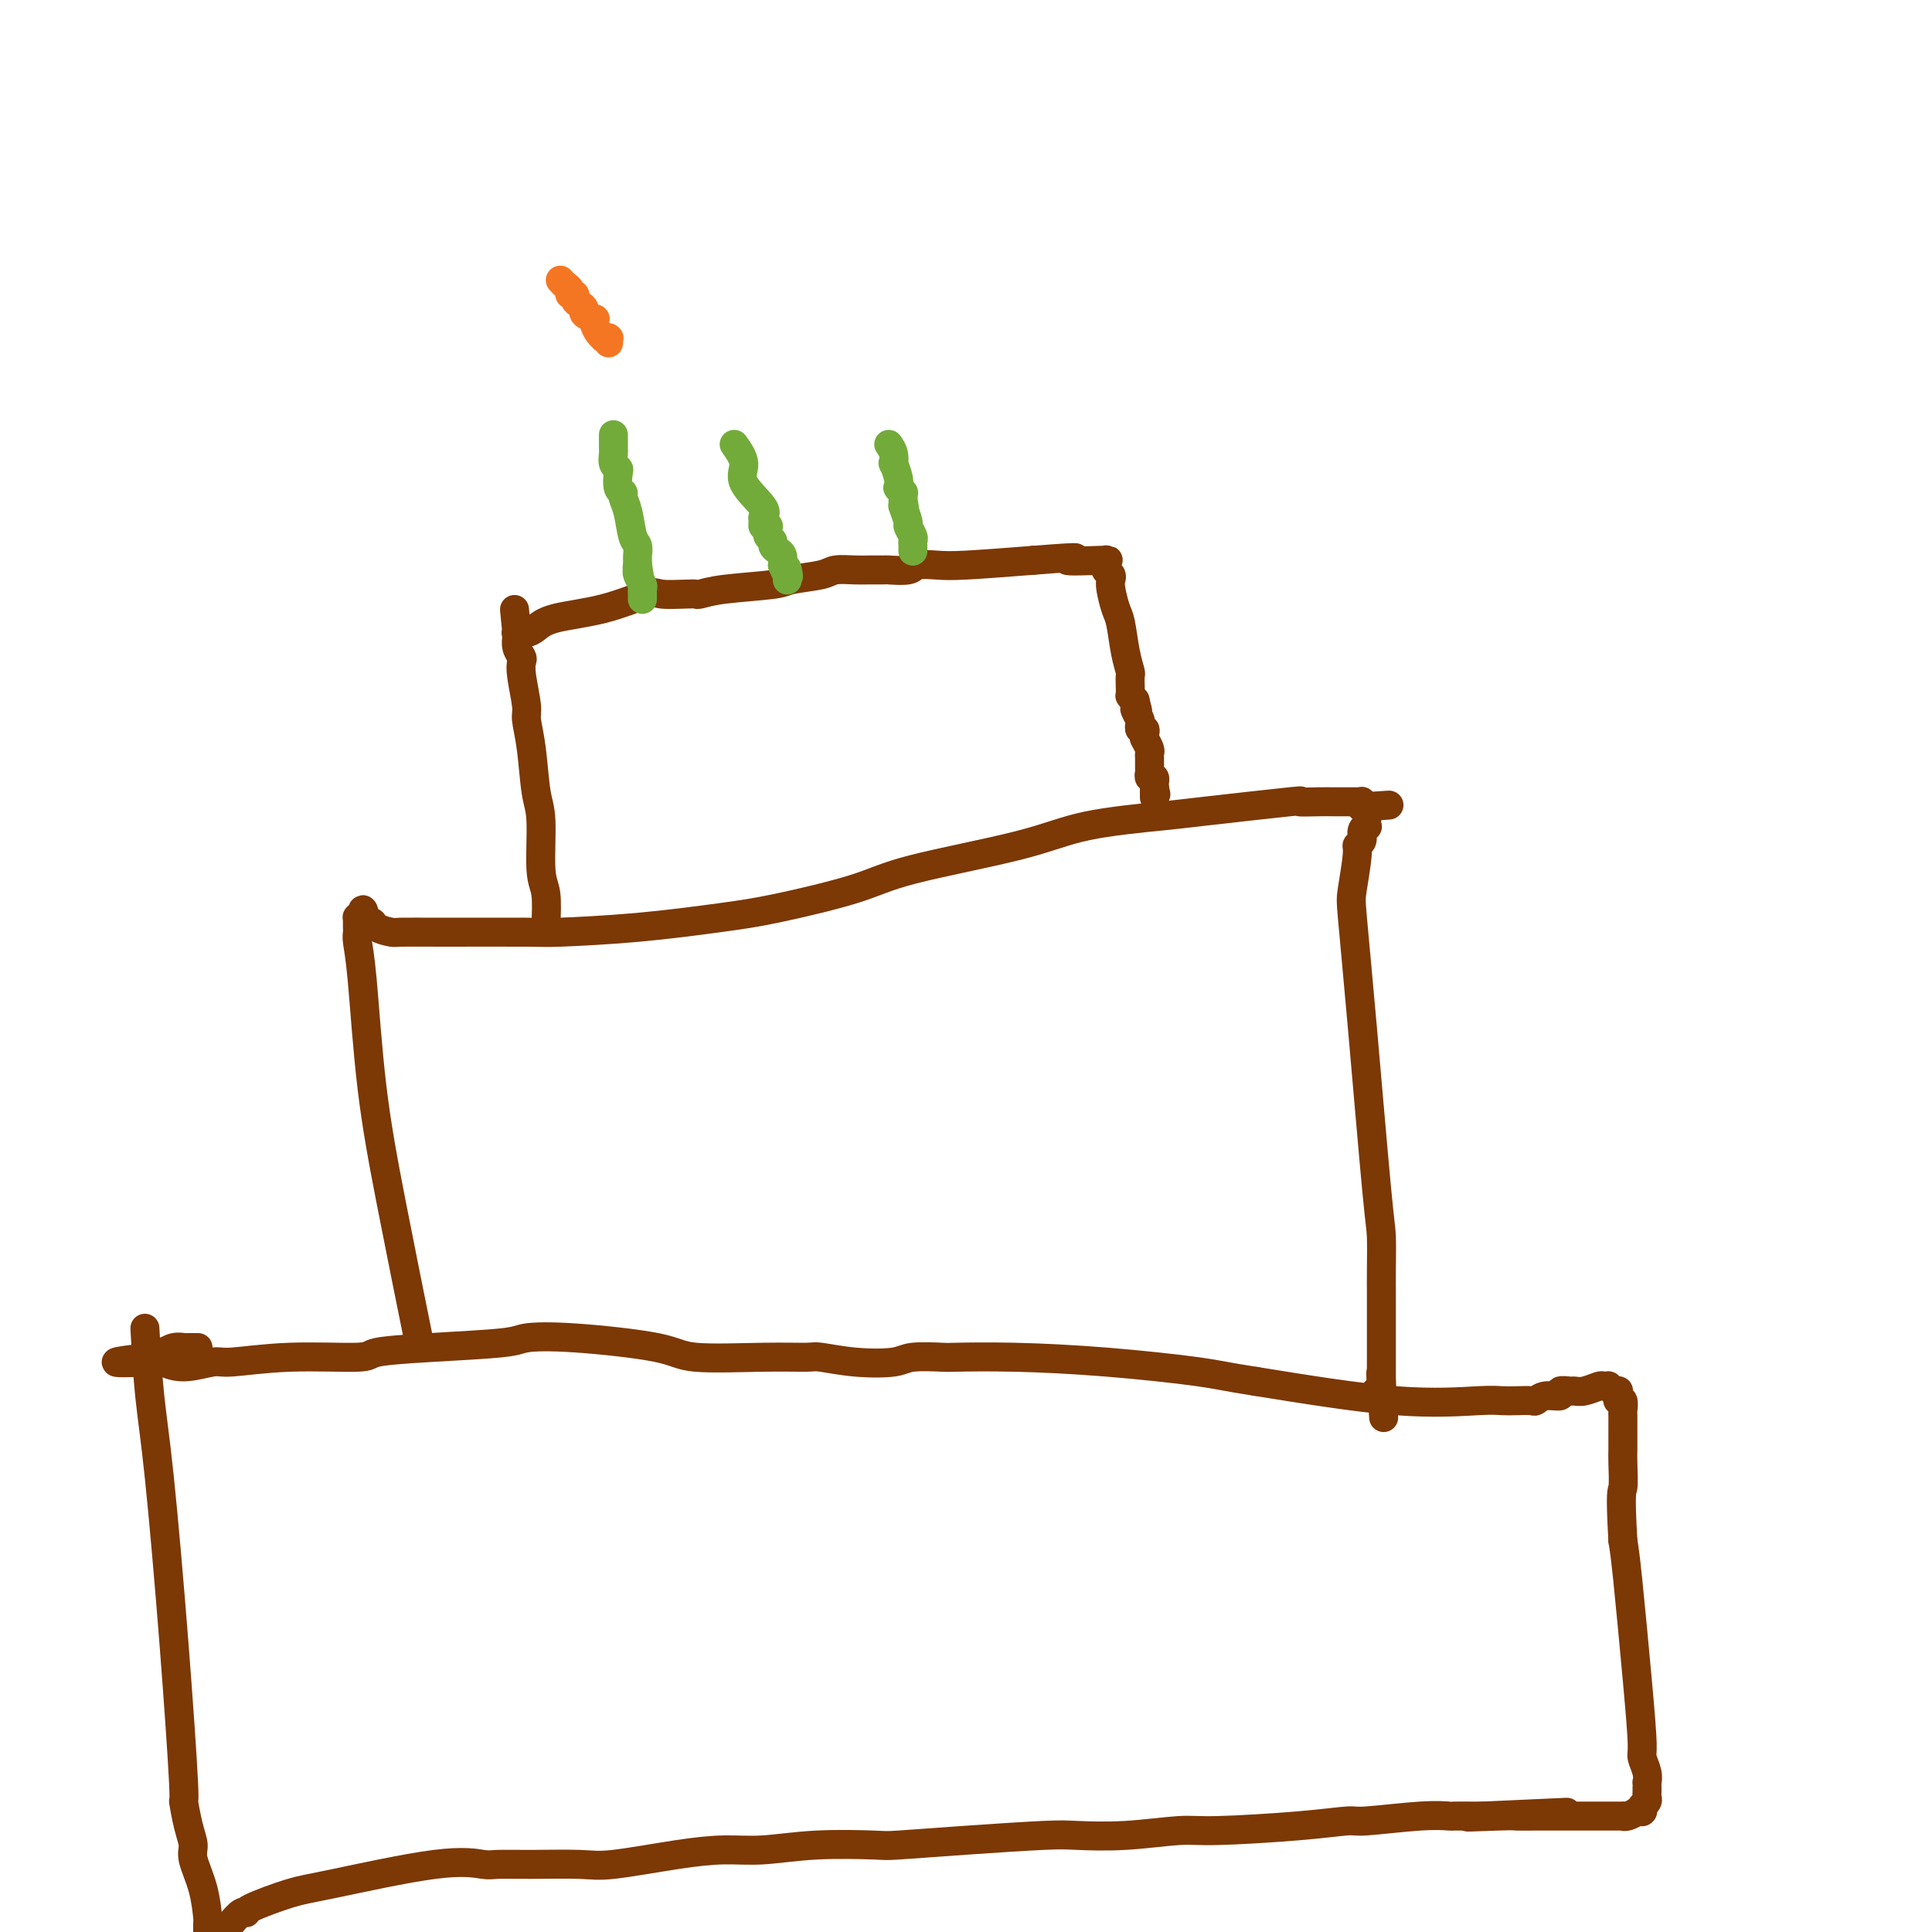 <svg viewBox='0 0 400 400' version='1.1' xmlns='http://www.w3.org/2000/svg' xmlns:xlink='http://www.w3.org/1999/xlink'><g fill='none' stroke='#7C3805' stroke-width='6' stroke-linecap='round' stroke-linejoin='round'><path d='M30,275c0.271,4.794 0.541,9.588 1,14c0.459,4.412 1.106,8.441 2,17c0.894,8.559 2.033,21.648 3,34c0.967,12.352 1.760,23.968 2,29c0.240,5.032 -0.073,3.481 0,4c0.073,0.519 0.531,3.110 1,5c0.469,1.890 0.949,3.079 1,4c0.051,0.921 -0.326,1.573 0,3c0.326,1.427 1.355,3.630 2,6c0.645,2.370 0.904,4.907 1,6c0.096,1.093 0.027,0.741 0,1c-0.027,0.259 -0.014,1.130 0,2'/><path d='M48,398c-0.189,0.229 -0.378,0.457 0,0c0.378,-0.457 1.325,-1.600 2,-2c0.675,-0.400 1.080,-0.056 1,0c-0.080,0.056 -0.645,-0.177 1,-1c1.645,-0.823 5.501,-2.235 8,-3c2.499,-0.765 3.639,-0.884 9,-2c5.361,-1.116 14.941,-3.228 21,-4c6.059,-0.772 8.598,-0.205 10,0c1.402,0.205 1.666,0.049 3,0c1.334,-0.049 3.737,0.011 7,0c3.263,-0.011 7.386,-0.093 10,0c2.614,0.093 3.718,0.361 7,0c3.282,-0.361 8.743,-1.351 13,-2c4.257,-0.649 7.310,-0.958 10,-1c2.690,-0.042 5.018,0.182 8,0c2.982,-0.182 6.619,-0.770 11,-1c4.381,-0.230 9.507,-0.100 12,0c2.493,0.100 2.352,0.172 5,0c2.648,-0.172 8.084,-0.586 14,-1c5.916,-0.414 12.311,-0.828 16,-1c3.689,-0.172 4.671,-0.101 7,0c2.329,0.101 6.004,0.233 10,0c3.996,-0.233 8.312,-0.832 11,-1c2.688,-0.168 3.747,0.095 8,0c4.253,-0.095 11.701,-0.547 17,-1c5.299,-0.453 8.450,-0.906 10,-1c1.550,-0.094 1.501,0.171 4,0c2.499,-0.171 7.548,-0.778 11,-1c3.452,-0.222 5.307,-0.060 6,0c0.693,0.060 0.225,0.016 1,0c0.775,-0.016 2.793,-0.005 4,0c1.207,0.005 1.604,0.002 2,0'/><path d='M307,376c33.731,-1.547 9.557,-0.415 1,0c-8.557,0.415 -1.498,0.111 2,0c3.498,-0.111 3.433,-0.030 4,0c0.567,0.030 1.765,0.008 4,0c2.235,-0.008 5.507,-0.002 8,0c2.493,0.002 4.209,0.000 5,0c0.791,-0.000 0.659,0.001 1,0c0.341,-0.001 1.157,-0.004 2,0c0.843,0.004 1.713,0.015 2,0c0.287,-0.015 -0.010,-0.057 0,0c0.010,0.057 0.328,0.211 1,0c0.672,-0.211 1.697,-0.789 2,-1c0.303,-0.211 -0.115,-0.055 0,0c0.115,0.055 0.763,0.011 1,0c0.237,-0.011 0.062,0.012 0,0c-0.062,-0.012 -0.013,-0.059 0,0c0.013,0.059 -0.011,0.223 0,0c0.011,-0.223 0.055,-0.833 0,-1c-0.055,-0.167 -0.211,0.110 0,0c0.211,-0.110 0.789,-0.608 1,-1c0.211,-0.392 0.056,-0.678 0,-1c-0.056,-0.322 -0.014,-0.679 0,-1c0.014,-0.321 -0.000,-0.604 0,-1c0.000,-0.396 0.015,-0.904 0,-1c-0.015,-0.096 -0.058,0.221 0,0c0.058,-0.221 0.219,-0.982 0,-2c-0.219,-1.018 -0.818,-2.295 -1,-3c-0.182,-0.705 0.054,-0.838 0,-3c-0.054,-2.162 -0.399,-6.351 -1,-13c-0.601,-6.649 -1.457,-15.757 -2,-21c-0.543,-5.243 -0.771,-6.622 -1,-8'/><path d='M336,319c-0.619,-10.886 -0.166,-10.101 0,-11c0.166,-0.899 0.044,-3.482 0,-5c-0.044,-1.518 -0.011,-1.970 0,-3c0.011,-1.030 -0.001,-2.640 0,-4c0.001,-1.360 0.014,-2.472 0,-3c-0.014,-0.528 -0.057,-0.471 0,-1c0.057,-0.529 0.212,-1.644 0,-2c-0.212,-0.356 -0.793,0.048 -1,0c-0.207,-0.048 -0.042,-0.549 0,-1c0.042,-0.451 -0.040,-0.852 0,-1c0.040,-0.148 0.203,-0.043 0,0c-0.203,0.043 -0.771,0.026 -1,0c-0.229,-0.026 -0.117,-0.059 0,0c0.117,0.059 0.240,0.211 0,0c-0.240,-0.211 -0.844,-0.785 -1,-1c-0.156,-0.215 0.137,-0.072 0,0c-0.137,0.072 -0.704,0.072 -1,0c-0.296,-0.072 -0.322,-0.217 -1,0c-0.678,0.217 -2.007,0.794 -3,1c-0.993,0.206 -1.648,0.040 -2,0c-0.352,-0.040 -0.399,0.046 -1,0c-0.601,-0.046 -1.756,-0.222 -2,0c-0.244,0.222 0.423,0.844 0,1c-0.423,0.156 -1.937,-0.154 -3,0c-1.063,0.154 -1.676,0.773 -2,1c-0.324,0.227 -0.359,0.064 -1,0c-0.641,-0.064 -1.887,-0.028 -3,0c-1.113,0.028 -2.092,0.049 -3,0c-0.908,-0.049 -1.744,-0.167 -5,0c-3.256,0.167 -8.930,0.619 -17,0c-8.070,-0.619 -18.535,-2.310 -29,-4'/><path d='M260,286c-6.310,-0.967 -7.584,-1.383 -12,-2c-4.416,-0.617 -11.974,-1.434 -19,-2c-7.026,-0.566 -13.520,-0.880 -19,-1c-5.480,-0.120 -9.947,-0.045 -12,0c-2.053,0.045 -1.692,0.061 -3,0c-1.308,-0.061 -4.286,-0.198 -6,0c-1.714,0.198 -2.165,0.732 -4,1c-1.835,0.268 -5.055,0.269 -8,0c-2.945,-0.269 -5.617,-0.810 -7,-1c-1.383,-0.190 -1.479,-0.030 -3,0c-1.521,0.030 -4.467,-0.070 -9,0c-4.533,0.070 -10.653,0.309 -14,0c-3.347,-0.309 -3.919,-1.166 -8,-2c-4.081,-0.834 -11.669,-1.647 -17,-2c-5.331,-0.353 -8.406,-0.248 -10,0c-1.594,0.248 -1.708,0.640 -5,1c-3.292,0.360 -9.761,0.689 -15,1c-5.239,0.311 -9.249,0.604 -11,1c-1.751,0.396 -1.244,0.896 -4,1c-2.756,0.104 -8.775,-0.186 -14,0c-5.225,0.186 -9.657,0.849 -12,1c-2.343,0.151 -2.597,-0.208 -4,0c-1.403,0.208 -3.954,0.984 -6,1c-2.046,0.016 -3.585,-0.728 -4,-1c-0.415,-0.272 0.295,-0.073 0,0c-0.295,0.073 -1.596,0.020 -2,0c-0.404,-0.020 0.088,-0.005 0,0c-0.088,0.005 -0.755,0.001 -1,0c-0.245,-0.001 -0.066,-0.000 0,0c0.066,0.000 0.019,0.000 0,0c-0.019,-0.000 -0.009,-0.000 0,0'/><path d='M31,282c-13.614,0.547 -3.647,-0.585 0,-1c3.647,-0.415 0.976,-0.111 0,0c-0.976,0.111 -0.258,0.030 0,0c0.258,-0.030 0.055,-0.008 0,0c-0.055,0.008 0.037,0.003 0,0c-0.037,-0.003 -0.203,-0.005 0,0c0.203,0.005 0.777,0.015 1,0c0.223,-0.015 0.097,-0.056 0,0c-0.097,0.056 -0.164,0.207 0,0c0.164,-0.207 0.559,-0.774 1,-1c0.441,-0.226 0.926,-0.113 1,0c0.074,0.113 -0.264,0.226 0,0c0.264,-0.226 1.131,-0.793 2,-1c0.869,-0.207 1.739,-0.056 2,0c0.261,0.056 -0.088,0.015 0,0c0.088,-0.015 0.611,-0.004 1,0c0.389,0.004 0.643,0.001 1,0c0.357,-0.001 0.816,-0.000 1,0c0.184,0.000 0.092,0.000 0,0'/><path d='M87,279c-2.135,-10.568 -4.271,-21.136 -6,-30c-1.729,-8.864 -3.052,-16.024 -4,-24c-0.948,-7.976 -1.522,-16.768 -2,-22c-0.478,-5.232 -0.860,-6.903 -1,-8c-0.140,-1.097 -0.037,-1.618 0,-2c0.037,-0.382 0.010,-0.624 0,-1c-0.010,-0.376 -0.003,-0.885 0,-1c0.003,-0.115 0.001,0.166 0,0c-0.001,-0.166 -0.001,-0.777 0,-1c0.001,-0.223 0.003,-0.057 0,0c-0.003,0.057 -0.011,0.005 0,0c0.011,-0.005 0.041,0.037 0,0c-0.041,-0.037 -0.155,-0.153 0,0c0.155,0.153 0.577,0.577 1,1'/><path d='M75,191c-0.140,-5.248 0.512,-1.368 1,0c0.488,1.368 0.814,0.223 1,0c0.186,-0.223 0.232,0.476 1,1c0.768,0.524 2.257,0.873 3,1c0.743,0.127 0.738,0.032 2,0c1.262,-0.032 3.790,-0.001 9,0c5.210,0.001 13.100,-0.028 17,0c3.900,0.028 3.809,0.115 7,0c3.191,-0.115 9.664,-0.430 16,-1c6.336,-0.570 12.533,-1.394 17,-2c4.467,-0.606 7.203,-0.995 12,-2c4.797,-1.005 11.656,-2.626 16,-4c4.344,-1.374 6.174,-2.499 12,-4c5.826,-1.501 15.649,-3.376 22,-5c6.351,-1.624 9.232,-2.995 14,-4c4.768,-1.005 11.423,-1.642 15,-2c3.577,-0.358 4.074,-0.436 9,-1c4.926,-0.564 14.279,-1.615 18,-2c3.721,-0.385 1.808,-0.103 2,0c0.192,0.103 2.489,0.028 4,0c1.511,-0.028 2.237,-0.007 3,0c0.763,0.007 1.562,0.001 2,0c0.438,-0.001 0.513,0.004 1,0c0.487,-0.004 1.384,-0.015 2,0c0.616,0.015 0.950,0.057 1,0c0.050,-0.057 -0.183,-0.211 0,0c0.183,0.211 0.781,0.789 1,1c0.219,0.211 0.059,0.057 0,0c-0.059,-0.057 -0.016,-0.015 0,0c0.016,0.015 0.005,0.004 0,0c-0.005,-0.004 -0.002,-0.002 0,0'/><path d='M283,167c8.973,-0.618 2.404,-0.163 0,0c-2.404,0.163 -0.644,0.034 0,0c0.644,-0.034 0.173,0.027 0,0c-0.173,-0.027 -0.047,-0.143 0,0c0.047,0.143 0.014,0.546 0,1c-0.014,0.454 -0.008,0.961 0,1c0.008,0.039 0.017,-0.389 0,0c-0.017,0.389 -0.061,1.596 0,2c0.061,0.404 0.228,0.004 0,0c-0.228,-0.004 -0.849,0.387 -1,1c-0.151,0.613 0.168,1.448 0,2c-0.168,0.552 -0.825,0.822 -1,1c-0.175,0.178 0.131,0.264 0,2c-0.131,1.736 -0.701,5.122 -1,7c-0.299,1.878 -0.329,2.249 0,6c0.329,3.751 1.016,10.883 2,22c0.984,11.117 2.264,26.220 3,34c0.736,7.780 0.929,8.236 1,10c0.071,1.764 0.019,4.836 0,7c-0.019,2.164 -0.005,3.421 0,4c0.005,0.579 0.001,0.479 0,1c-0.001,0.521 -0.000,1.664 0,3c0.000,1.336 0.000,2.866 0,4c-0.000,1.134 -0.000,1.872 0,3c0.000,1.128 0.000,2.646 0,4c-0.000,1.354 -0.000,2.545 0,3c0.000,0.455 0.000,0.174 0,0c-0.000,-0.174 -0.000,-0.243 0,0c0.000,0.243 0.000,0.796 0,1c-0.000,0.204 -0.000,0.058 0,0c0.000,-0.058 0.000,-0.029 0,0'/><path d='M286,286c0.928,14.790 0.248,3.766 0,0c-0.248,-3.766 -0.066,-0.273 0,1c0.066,1.273 0.014,0.327 0,0c-0.014,-0.327 0.010,-0.035 0,0c-0.010,0.035 -0.055,-0.187 0,0c0.055,0.187 0.211,0.782 0,1c-0.211,0.218 -0.789,0.058 -1,0c-0.211,-0.058 -0.057,-0.016 0,0c0.057,0.016 0.015,0.004 0,0c-0.015,-0.004 -0.004,-0.001 0,0c0.004,0.001 0.002,0.001 0,0'/><path d='M113,192c0.120,-2.663 0.240,-5.327 0,-7c-0.240,-1.673 -0.839,-2.357 -1,-5c-0.161,-2.643 0.115,-7.246 0,-10c-0.115,-2.754 -0.623,-3.658 -1,-6c-0.377,-2.342 -0.623,-6.123 -1,-9c-0.377,-2.877 -0.885,-4.850 -1,-6c-0.115,-1.150 0.161,-1.476 0,-3c-0.161,-1.524 -0.761,-4.244 -1,-6c-0.239,-1.756 -0.117,-2.547 0,-3c0.117,-0.453 0.227,-0.569 0,-1c-0.227,-0.431 -0.793,-1.177 -1,-2c-0.207,-0.823 -0.056,-1.721 0,-2c0.056,-0.279 0.016,0.063 0,0c-0.016,-0.063 -0.008,-0.532 0,-1'/><path d='M107,131c-0.928,-9.437 -0.248,-2.529 0,0c0.248,2.529 0.065,0.677 0,0c-0.065,-0.677 -0.011,-0.181 0,0c0.011,0.181 -0.020,0.046 0,0c0.020,-0.046 0.089,-0.005 0,0c-0.089,0.005 -0.338,-0.028 0,0c0.338,0.028 1.264,0.115 2,0c0.736,-0.115 1.282,-0.434 2,-1c0.718,-0.566 1.607,-1.381 4,-2c2.393,-0.619 6.291,-1.042 10,-2c3.709,-0.958 7.230,-2.452 9,-3c1.770,-0.548 1.790,-0.150 3,0c1.210,0.150 3.609,0.051 5,0c1.391,-0.051 1.772,-0.055 2,0c0.228,0.055 0.302,0.170 1,0c0.698,-0.170 2.019,-0.624 5,-1c2.981,-0.376 7.621,-0.675 10,-1c2.379,-0.325 2.498,-0.676 4,-1c1.502,-0.324 4.385,-0.623 6,-1c1.615,-0.377 1.960,-0.833 3,-1c1.040,-0.167 2.776,-0.044 4,0c1.224,0.044 1.936,0.008 3,0c1.064,-0.008 2.479,0.012 3,0c0.521,-0.012 0.148,-0.055 1,0c0.852,0.055 2.930,0.208 4,0c1.070,-0.208 1.132,-0.777 2,-1c0.868,-0.223 2.541,-0.098 4,0c1.459,0.098 2.702,0.171 6,0c3.298,-0.171 8.649,-0.585 14,-1'/><path d='M214,116c13.553,-1.083 7.435,-0.290 7,0c-0.435,0.290 4.812,0.078 7,0c2.188,-0.078 1.318,-0.021 1,0c-0.318,0.021 -0.085,0.005 0,0c0.085,-0.005 0.023,0.002 0,0c-0.023,-0.002 -0.006,-0.014 0,0c0.006,0.014 0.002,0.055 0,0c-0.002,-0.055 -0.001,-0.207 0,0c0.001,0.207 0.000,0.774 0,1c-0.000,0.226 -0.001,0.112 0,0c0.001,-0.112 0.004,-0.223 0,0c-0.004,0.223 -0.015,0.780 0,1c0.015,0.220 0.056,0.101 0,0c-0.056,-0.101 -0.208,-0.185 0,0c0.208,0.185 0.777,0.641 1,1c0.223,0.359 0.101,0.623 0,1c-0.101,0.377 -0.181,0.868 0,2c0.181,1.132 0.623,2.904 1,4c0.377,1.096 0.689,1.514 1,3c0.311,1.486 0.619,4.038 1,6c0.381,1.962 0.833,3.334 1,4c0.167,0.666 0.047,0.626 0,1c-0.047,0.374 -0.023,1.162 0,2c0.023,0.838 0.045,1.726 0,2c-0.045,0.274 -0.156,-0.064 0,0c0.156,0.064 0.578,0.532 1,1'/><path d='M235,145c1.079,4.433 0.275,1.016 0,0c-0.275,-1.016 -0.021,0.368 0,1c0.021,0.632 -0.191,0.513 0,1c0.191,0.487 0.783,1.579 1,2c0.217,0.421 0.057,0.169 0,0c-0.057,-0.169 -0.012,-0.256 0,0c0.012,0.256 -0.011,0.856 0,1c0.011,0.144 0.055,-0.168 0,0c-0.055,0.168 -0.211,0.816 0,1c0.211,0.184 0.788,-0.096 1,0c0.212,0.096 0.061,0.568 0,1c-0.061,0.432 -0.030,0.823 0,1c0.030,0.177 0.061,0.141 0,0c-0.061,-0.141 -0.212,-0.388 0,0c0.212,0.388 0.789,1.411 1,2c0.211,0.589 0.057,0.746 0,1c-0.057,0.254 -0.015,0.607 0,1c0.015,0.393 0.004,0.827 0,1c-0.004,0.173 -0.001,0.084 0,0c0.001,-0.084 -0.001,-0.162 0,0c0.001,0.162 0.004,0.564 0,1c-0.004,0.436 -0.015,0.905 0,1c0.015,0.095 0.057,-0.185 0,0c-0.057,0.185 -0.211,0.834 0,1c0.211,0.166 0.789,-0.153 1,0c0.211,0.153 0.057,0.777 0,1c-0.057,0.223 -0.015,0.046 0,0c0.015,-0.046 0.004,0.039 0,0c-0.004,-0.039 -0.001,-0.203 0,0c0.001,0.203 0.000,0.772 0,1c-0.000,0.228 -0.000,0.114 0,0'/><path d='M239,163c0.619,2.801 0.166,0.803 0,0c-0.166,-0.803 -0.044,-0.412 0,0c0.044,0.412 0.012,0.846 0,1c-0.012,0.154 -0.003,0.027 0,0c0.003,-0.027 0.001,0.045 0,0c-0.001,-0.045 -0.000,-0.208 0,0c0.000,0.208 0.000,0.788 0,1c-0.000,0.212 -0.000,0.057 0,0c0.000,-0.057 0.000,-0.015 0,0c-0.000,0.015 -0.000,0.004 0,0c0.000,-0.004 0.000,-0.002 0,0'/></g>
<g fill='none' stroke='#73AB3A' stroke-width='6' stroke-linecap='round' stroke-linejoin='round'><path d='M127,90c-0.001,0.335 -0.001,0.671 0,1c0.001,0.329 0.004,0.652 0,1c-0.004,0.348 -0.015,0.721 0,1c0.015,0.279 0.055,0.463 0,1c-0.055,0.537 -0.207,1.425 0,2c0.207,0.575 0.773,0.835 1,1c0.227,0.165 0.117,0.233 0,1c-0.117,0.767 -0.239,2.233 0,3c0.239,0.767 0.838,0.834 1,1c0.162,0.166 -0.114,0.429 0,1c0.114,0.571 0.619,1.448 1,3c0.381,1.552 0.638,3.779 1,5c0.362,1.221 0.829,1.438 1,2c0.171,0.562 0.046,1.470 0,2c-0.046,0.530 -0.012,0.681 0,1c0.012,0.319 0.004,0.805 0,1c-0.004,0.195 -0.002,0.097 0,0'/><path d='M132,117c0.773,4.404 0.206,1.914 0,1c-0.206,-0.914 -0.051,-0.252 0,0c0.051,0.252 -0.000,0.095 0,0c0.000,-0.095 0.053,-0.127 0,0c-0.053,0.127 -0.210,0.412 0,1c0.210,0.588 0.788,1.478 1,2c0.212,0.522 0.057,0.676 0,1c-0.057,0.324 -0.015,0.818 0,1c0.015,0.182 0.004,0.053 0,0c-0.004,-0.053 -0.001,-0.028 0,0c0.001,0.028 0.000,0.060 0,0c-0.000,-0.060 -0.000,-0.212 0,0c0.000,0.212 0.000,0.788 0,1c-0.000,0.212 -0.000,0.061 0,0c0.000,-0.061 0.000,-0.030 0,0'/><path d='M152,92c0.967,1.375 1.934,2.749 2,4c0.066,1.251 -0.768,2.377 0,4c0.768,1.623 3.138,3.741 4,5c0.862,1.259 0.217,1.657 0,2c-0.217,0.343 -0.006,0.632 0,1c0.006,0.368 -0.195,0.817 0,1c0.195,0.183 0.785,0.101 1,0c0.215,-0.101 0.057,-0.220 0,0c-0.057,0.220 -0.011,0.780 0,1c0.011,0.220 -0.012,0.100 0,0c0.012,-0.100 0.059,-0.181 0,0c-0.059,0.181 -0.222,0.625 0,1c0.222,0.375 0.830,0.681 1,1c0.170,0.319 -0.099,0.653 0,1c0.099,0.347 0.565,0.709 1,1c0.435,0.291 0.839,0.512 1,1c0.161,0.488 0.081,1.244 0,2'/><path d='M162,117c1.774,4.090 1.207,1.814 1,1c-0.207,-0.814 -0.056,-0.165 0,0c0.056,0.165 0.015,-0.153 0,0c-0.015,0.153 -0.004,0.777 0,1c0.004,0.223 0.001,0.046 0,0c-0.001,-0.046 -0.000,0.040 0,0c0.000,-0.040 0.000,-0.207 0,0c-0.000,0.207 -0.000,0.787 0,1c0.000,0.213 0.000,0.057 0,0c-0.000,-0.057 -0.000,-0.016 0,0c0.000,0.016 0.000,0.008 0,0'/><path d='M184,92c0.415,0.599 0.829,1.198 1,2c0.171,0.802 0.097,1.807 0,2c-0.097,0.193 -0.218,-0.428 0,0c0.218,0.428 0.776,1.903 1,3c0.224,1.097 0.112,1.814 0,2c-0.112,0.186 -0.226,-0.161 0,0c0.226,0.161 0.793,0.828 1,1c0.207,0.172 0.056,-0.151 0,0c-0.056,0.151 -0.015,0.775 0,1c0.015,0.225 0.004,0.050 0,0c-0.004,-0.050 -0.001,0.025 0,0c0.001,-0.025 0.000,-0.150 0,0c-0.000,0.150 -0.000,0.575 0,1'/><path d='M187,104c0.464,1.872 0.123,0.551 0,0c-0.123,-0.551 -0.029,-0.333 0,0c0.029,0.333 -0.007,0.781 0,1c0.007,0.219 0.058,0.209 0,0c-0.058,-0.209 -0.226,-0.617 0,0c0.226,0.617 0.845,2.261 1,3c0.155,0.739 -0.155,0.575 0,1c0.155,0.425 0.773,1.438 1,2c0.227,0.562 0.061,0.672 0,1c-0.061,0.328 -0.016,0.872 0,1c0.016,0.128 0.004,-0.162 0,0c-0.004,0.162 -0.001,0.775 0,1c0.001,0.225 0.000,0.060 0,0c-0.000,-0.060 -0.000,-0.016 0,0c0.000,0.016 0.000,0.004 0,0c-0.000,-0.004 -0.000,-0.001 0,0c0.000,0.001 0.000,0.000 0,0c-0.000,-0.000 -0.000,-0.000 0,0'/></g>
<g fill='none' stroke='#F47623' stroke-width='6' stroke-linecap='round' stroke-linejoin='round'><path d='M116,58c0.301,0.341 0.602,0.683 1,1c0.398,0.317 0.894,0.610 1,1c0.106,0.390 -0.178,0.878 0,1c0.178,0.122 0.816,-0.122 1,0c0.184,0.122 -0.087,0.611 0,1c0.087,0.389 0.531,0.678 1,1c0.469,0.322 0.962,0.677 1,1c0.038,0.323 -0.379,0.615 0,1c0.379,0.385 1.556,0.863 2,1c0.444,0.137 0.157,-0.068 0,0c-0.157,0.068 -0.182,0.411 0,1c0.182,0.589 0.571,1.426 1,2c0.429,0.574 0.900,0.885 1,1c0.100,0.115 -0.169,0.035 0,0c0.169,-0.035 0.777,-0.023 1,0c0.223,0.023 0.060,0.058 0,0c-0.060,-0.058 -0.016,-0.208 0,0c0.016,0.208 0.005,0.774 0,1c-0.005,0.226 -0.002,0.113 0,0'/></g>
</svg>